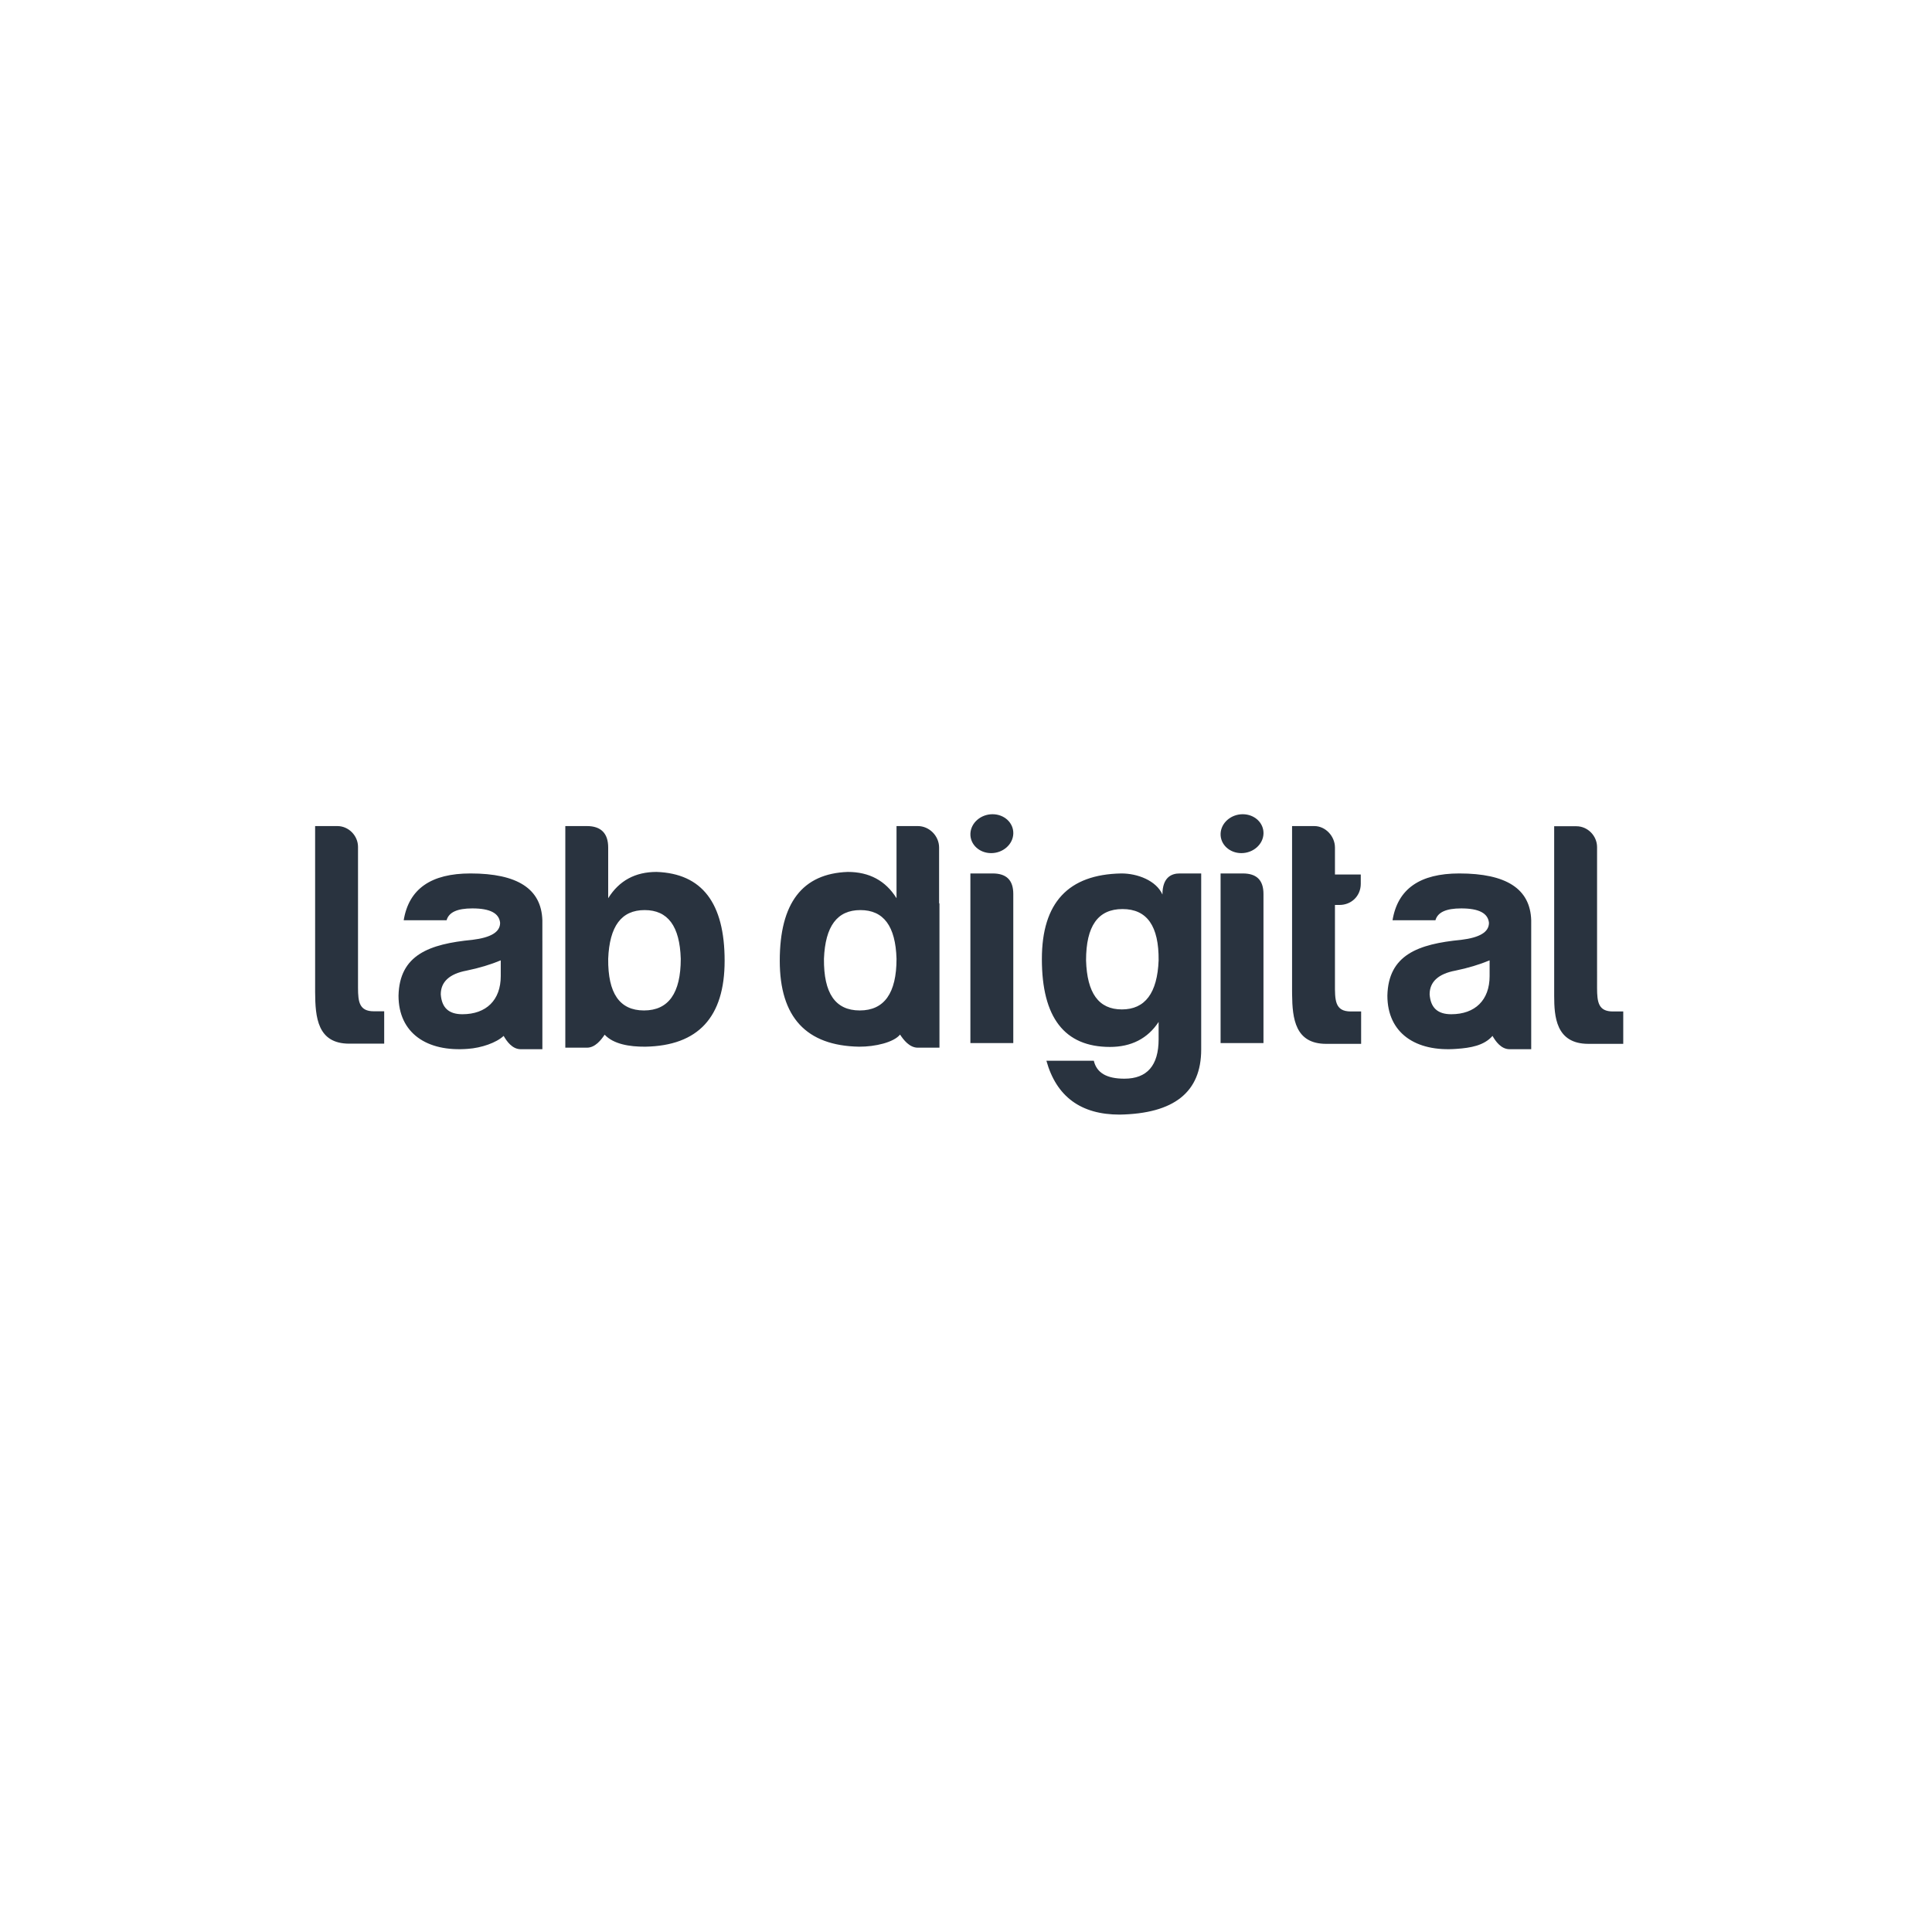 <?xml version="1.0" encoding="utf-8"?>
<svg width="1024" height="1024" viewBox="0 0 1024 1024" fill="none" xmlns="http://www.w3.org/2000/svg">
<path d="M636.66 462.948V556.259C636.66 578.863 622.303 590.251 593.412 590.762C572.898 590.762 559.909 581.244 554.612 562.208H579.737C581.276 568.668 586.579 571.724 595.979 571.724C607.946 571.724 614.092 564.756 614.092 550.82V541.643C608.282 550.481 599.563 554.898 588.283 554.898C564.179 554.898 552.215 539.265 552.215 508.327C552.215 478.415 566.233 463.458 594.269 462.949C602.855 462.898 612.829 466.706 616.116 474.117C616.116 464.917 620.998 462.948 625.208 462.948H636.66ZM249.347 462.948C274.299 462.948 286.949 471.106 287.462 487.764V498.518H287.468V556.104H276.009C271.457 556.104 268.549 551.833 266.944 549.049C263.052 552.689 255.162 555.418 247.975 555.915C226.269 557.618 211.223 547.588 211.223 527.703C211.734 506.118 227.462 500.339 250.369 498.131C260.116 496.941 265.072 494.051 265.072 489.121C264.553 484.022 259.769 481.474 250.369 481.474C242.332 481.474 237.89 483.514 236.697 487.764H213.966C216.692 471.106 228.485 462.948 249.347 462.948ZM773.456 462.948C798.414 462.948 811.063 471.106 811.575 487.764V556.104H800.119C795.569 556.104 792.655 551.833 791.06 549.049C786.587 554.218 779.277 555.418 772.091 555.915C750.384 557.618 735.34 547.588 735.34 527.703C735.851 506.118 751.577 500.339 774.484 498.131C784.226 496.941 789.181 494.051 789.181 489.121C788.674 484.022 783.885 481.474 774.484 481.474C766.45 481.474 762.002 483.514 760.807 487.764H738.07C740.804 471.106 752.605 462.948 773.456 462.948ZM311.076 437.833C318.599 437.833 322.354 441.74 322.354 449.223V476.075C328.171 466.727 336.719 462.138 348.002 462.138C372.106 462.989 384.067 478.624 384.067 509.219C384.067 539.129 370.049 554.259 342.013 554.768C333.569 554.822 325.186 553.409 320.477 548.408C318.659 551.082 315.535 555.294 311.076 555.294H299.628V437.833H311.076ZM486.459 437.833C492.611 437.833 497.741 443.101 497.741 449.223V478.975L497.935 478.644V555.294H486.482C481.988 555.294 478.849 551.061 477.042 548.35C473.752 552.453 463.866 554.822 455.341 554.768C427.314 554.259 413.292 539.129 413.292 509.219C413.292 478.624 425.262 462.989 449.361 462.138C460.647 462.138 469.36 466.727 475.176 476.075V437.833H486.459ZM696.618 437.833C702.602 437.833 707.555 443.273 707.555 449.223V463.497H721.235V468.427C721.235 474.884 716.28 479.643 709.952 479.643H707.555L707.554 521.252C707.53 529.942 707.386 536.098 715.938 536.098H721.427V553.262H702.92C686.491 553.262 684.975 539.966 684.837 527.07L684.824 524.866L684.823 437.833H696.618ZM823.748 437.833L823.775 437.928H835.537C841.524 437.928 846.477 443.027 846.477 448.976V514.742L846.483 514.753L846.481 520.001C846.48 520.276 846.48 520.529 846.48 520.75L846.477 523.711C846.512 531.08 847.143 536.098 854.865 536.098H860.353V553.257H841.846C824.532 553.257 823.78 538.574 823.749 527.89L823.748 516.202L823.746 437.928L823.748 437.833ZM178.815 437.833C184.799 437.833 189.757 442.932 189.757 448.881L189.755 523.653C189.787 530.997 190.432 536.004 198.142 536.004H203.631V553.163H185.112C168.222 553.163 167.098 539.181 167.025 525.89L167.02 437.833H178.815ZM526.124 462.948C533.474 462.948 537.063 466.519 537.063 473.827V552.859H514.327V462.948H526.124ZM658.731 462.948C666.076 462.948 669.666 466.519 669.666 473.827V552.859H646.935V462.948H658.731ZM265.41 509.007C260.116 511.216 253.959 513.087 247.291 514.448C238.237 516.145 233.619 520.395 233.619 527.022C234.136 534.161 237.89 537.563 245.073 537.563C257.722 537.563 265.41 530.084 265.41 517.334V509.007ZM789.525 509.007C784.226 511.216 778.074 513.087 771.406 514.448C762.346 516.145 757.731 520.395 757.731 527.022C758.243 534.161 762.003 537.563 769.18 537.563C781.834 537.563 789.525 530.084 789.525 517.334V509.007ZM341.675 482.363C329.368 482.363 323.041 490.861 322.354 508.197C322.186 526.382 328.341 535.56 341.331 535.56C354.327 535.56 360.816 526.382 360.816 508.197C360.306 490.861 353.98 482.363 341.675 482.363ZM456.029 482.363C443.723 482.363 437.396 490.861 436.713 508.197C436.547 526.382 442.696 535.56 455.688 535.56C468.684 535.56 475.176 526.382 475.176 508.197C474.665 490.861 468.337 482.363 456.029 482.363ZM594.954 481.818C581.955 481.818 575.633 490.823 575.633 509.01C576.145 526.345 582.304 535.015 594.61 535.015C606.919 535.015 613.414 526.345 614.092 509.01C614.263 490.823 607.946 481.818 594.954 481.818ZM526.064 431.555C532.336 431.555 537.27 436.169 537.07 441.868C536.869 447.56 531.617 452.173 525.338 452.173C519.061 452.173 514.129 447.56 514.333 441.868C514.537 436.169 519.787 431.555 526.064 431.555ZM658.672 431.555C664.945 431.555 669.876 436.169 669.676 441.868C669.48 447.56 664.225 452.173 657.944 452.173C651.669 452.173 646.744 447.56 646.941 441.868C647.143 436.169 652.39 431.555 658.672 431.555Z" fill="#29333F"/>
</svg>
